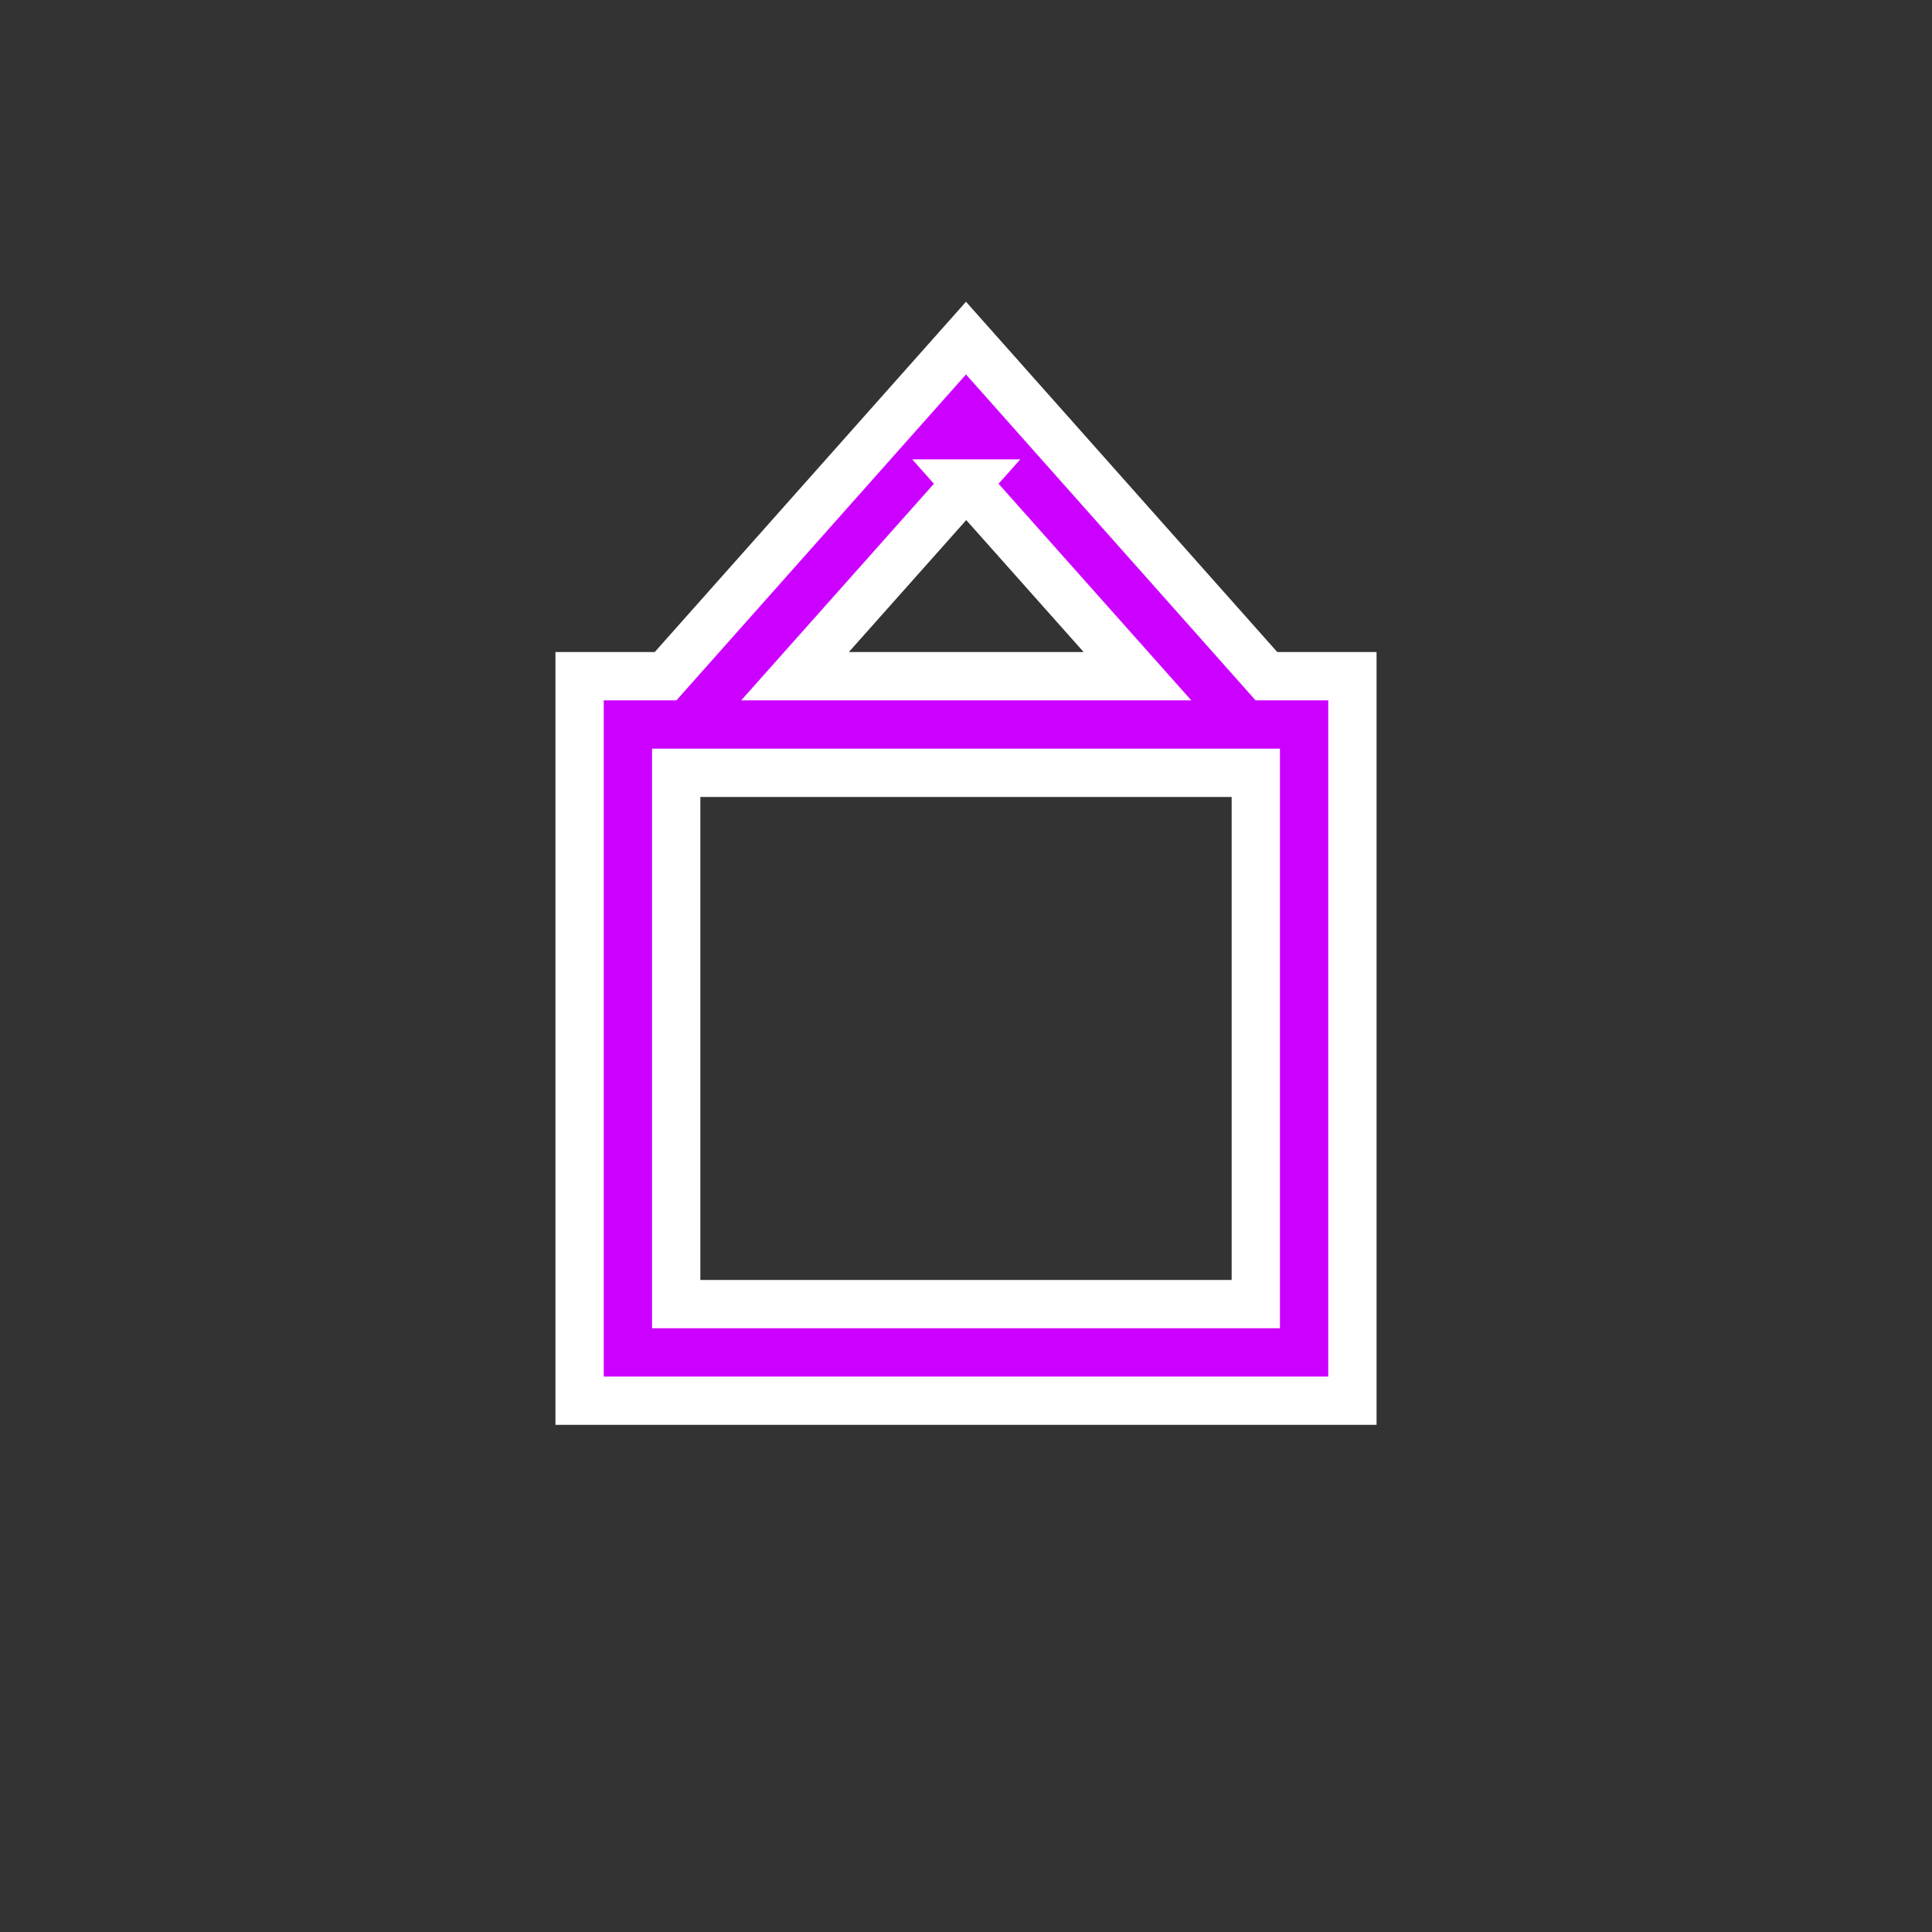 <?xml version="1.0" encoding="UTF-8"?><svg id="ikony" xmlns="http://www.w3.org/2000/svg" fill="#cc00ff" stroke="#ffffff" stroke-width="1" width="40"  viewBox="0 0 40 40"><rect x="0" y="0" width="40" height="40" fill="#333333" stroke="none"/><path d="m26.22,14l-6.22-7-6.22,7h-1.78v15h16v-15h-1.78Zm-6.22-3.99l3.55,3.99h-7.09l3.55-3.99Zm6,16.99h-12v-11h12v11Z"/></svg>